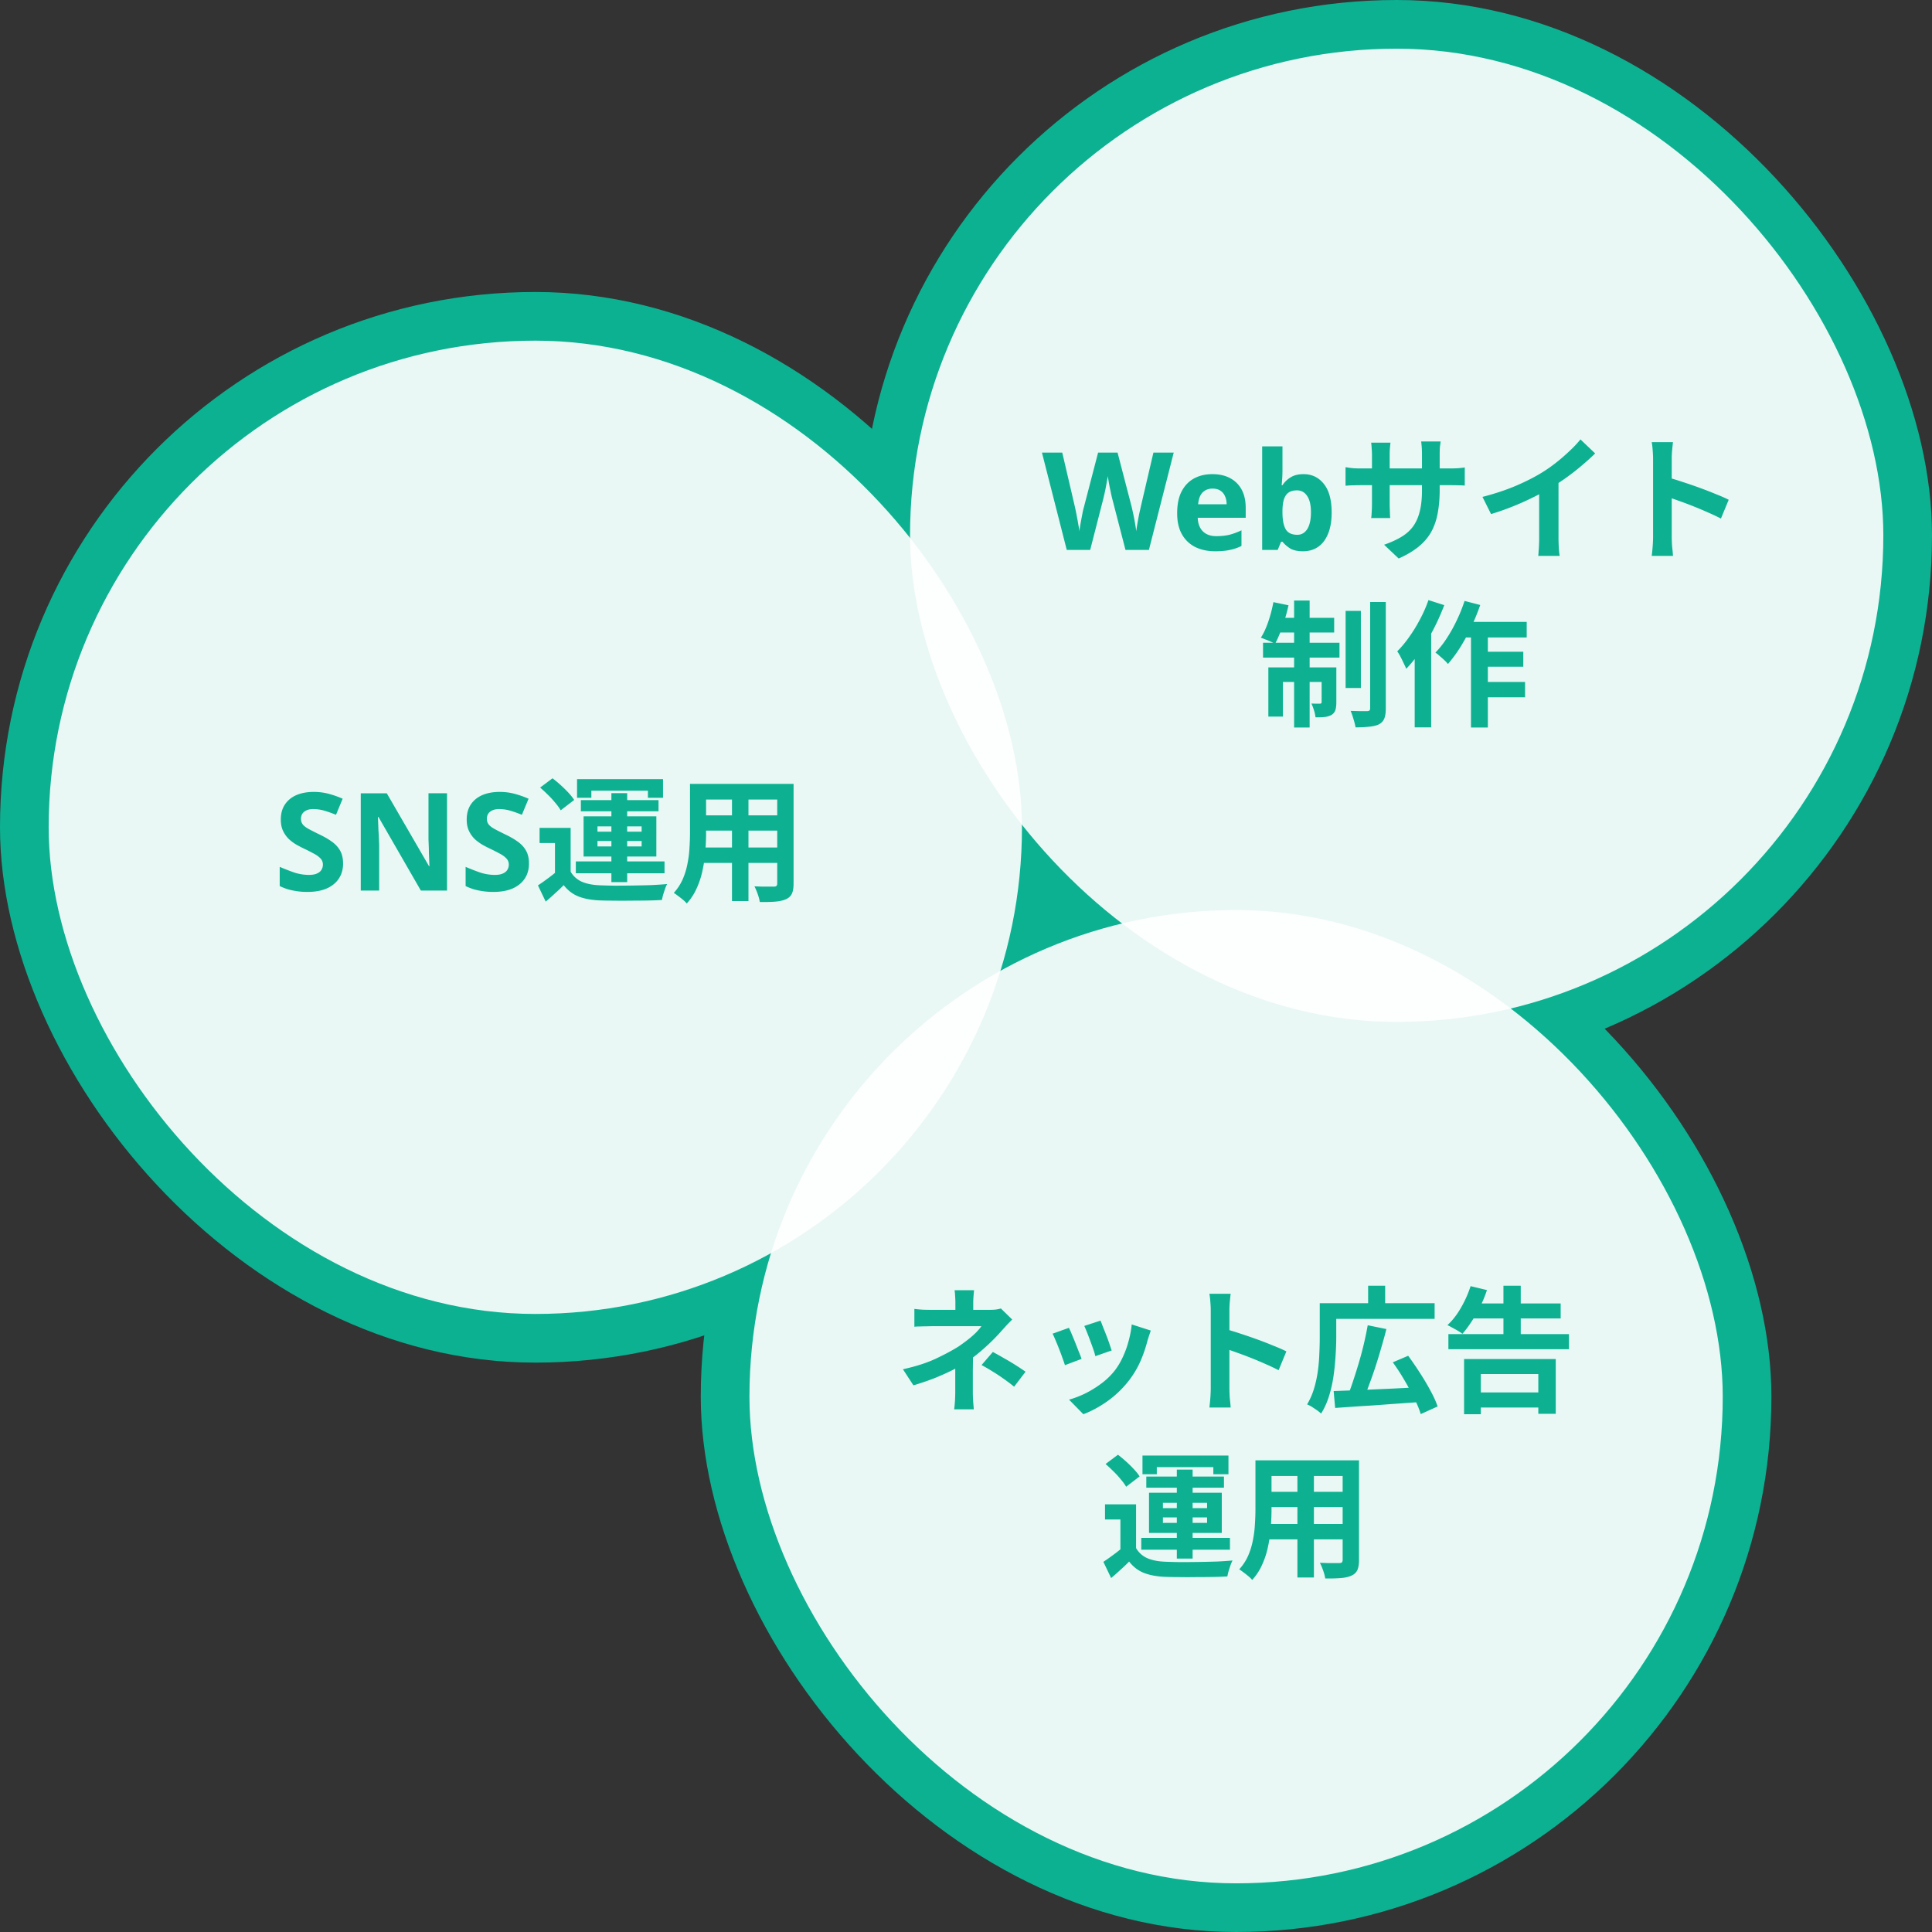 <svg width="397" height="397" fill="none" xmlns="http://www.w3.org/2000/svg"><rect width="100%" height="100%" fill="#333333" stroke="none"/><rect y="60" width="220" height="220" rx="110" fill="#0CB192"/><rect x="177" width="220" height="220" rx="110" fill="#0CB192"/><rect x="144" y="177" width="220" height="220" rx="110" fill="#0CB192"/><rect x="10" y="70" width="200" height="200" rx="100" fill="#fff" fill-opacity=".91"/><path d="M70.498 177.456c0 1.176-.29 2.203-.869 3.08-.578.877-1.418 1.559-2.52 2.044-1.082.467-2.407.7-3.975.7a14.893 14.893 0 01-3.949-.532 12.576 12.576 0 01-1.708-.672v-3.948a45.79 45.79 0 002.94 1.148 9.769 9.769 0 003.052.504c.691 0 1.242-.093 1.652-.28.43-.187.738-.439.925-.756.205-.317.307-.681.307-1.092 0-.504-.177-.933-.531-1.288-.337-.355-.794-.681-1.373-.98a39.279 39.279 0 00-1.987-1.008c-.467-.224-.971-.485-1.513-.784a9.871 9.871 0 01-1.567-1.148 5.856 5.856 0 01-1.204-1.68c-.318-.653-.476-1.437-.476-2.352 0-1.195.27-2.212.812-3.052.56-.859 1.343-1.512 2.351-1.96 1.027-.448 2.231-.672 3.613-.672 1.045 0 2.034.121 2.968.364a19.51 19.51 0 012.968 1.036l-1.373 3.304a23.507 23.507 0 00-2.463-.868 8.225 8.225 0 00-2.24-.308c-.523 0-.971.084-1.344.252a2.034 2.034 0 00-.868.7c-.187.299-.28.653-.28 1.064 0 .467.14.868.42 1.204.28.317.7.625 1.26.924.56.299 1.26.653 2.1 1.064 1.026.485 1.894.989 2.603 1.512.728.523 1.288 1.139 1.68 1.848.392.709.588 1.587.588 2.632zM91.855 183H86.48l-8.708-15.12h-.112a845.33 845.33 0 01.112 2.856c.038.467.066.943.084 1.428.019.467.038.943.056 1.428V183h-3.78v-19.992h5.348l8.68 14.98h.084c-.018-.467-.037-.924-.056-1.372-.018-.467-.037-.924-.056-1.372 0-.467-.009-.924-.028-1.372l-.056-1.4v-9.464h3.808V183zm16.842-5.544c0 1.176-.29 2.203-.868 3.08-.579.877-1.419 1.559-2.52 2.044-1.083.467-2.408.7-3.976.7a14.894 14.894 0 01-3.948-.532 12.576 12.576 0 01-1.708-.672v-3.948a45.79 45.79 0 002.94 1.148 9.77 9.77 0 003.052.504c.69 0 1.241-.093 1.652-.28.429-.187.737-.439.924-.756.205-.317.308-.681.308-1.092 0-.504-.178-.933-.532-1.288-.336-.355-.794-.681-1.372-.98a39.664 39.664 0 00-1.988-1.008 29.812 29.812 0 01-1.512-.784 9.871 9.871 0 01-1.568-1.148 5.856 5.856 0 01-1.204-1.68c-.318-.653-.476-1.437-.476-2.352 0-1.195.27-2.212.812-3.052.56-.859 1.344-1.512 2.352-1.96 1.026-.448 2.23-.672 3.612-.672 1.045 0 2.034.121 2.968.364.952.243 1.941.588 2.968 1.036l-1.372 3.304a23.53 23.53 0 00-2.464-.868 8.227 8.227 0 00-2.24-.308c-.523 0-.971.084-1.344.252a2.029 2.029 0 00-.868.7c-.187.299-.28.653-.28 1.064 0 .467.14.868.42 1.204.28.317.7.625 1.26.924.56.299 1.26.653 2.1 1.064 1.026.485 1.894.989 2.604 1.512.728.523 1.288 1.139 1.68 1.848.392.709.588 1.587.588 2.632zm8.562-7.336v10.332h-3.22v-7.224h-3.164v-3.108h6.384zm0 8.988a4.948 4.948 0 002.296 2.072c.989.429 2.193.672 3.612.728.84.037 1.848.065 3.024.084a252.635 252.635 0 007.532-.112c1.25-.056 2.37-.131 3.36-.224a7.546 7.546 0 00-.42.98c-.131.392-.262.793-.392 1.204a12.47 12.47 0 00-.252 1.092 62.55 62.55 0 01-2.968.112c-1.12.019-2.278.028-3.472.028-1.195.019-2.352.019-3.472 0-1.12 0-2.11-.019-2.968-.056-1.68-.075-3.108-.345-4.284-.812-1.176-.467-2.184-1.241-3.024-2.324a29.56 29.56 0 01-1.736 1.652 49.747 49.747 0 01-1.96 1.736l-1.596-3.332a40.296 40.296 0 001.876-1.316 31.145 31.145 0 001.932-1.512h2.912zm-6.272-17.276l2.548-1.904c.541.411 1.101.877 1.68 1.4a25.88 25.88 0 011.596 1.568c.485.523.877 1.017 1.176 1.484l-2.772 2.128c-.262-.467-.626-.971-1.092-1.512a17.525 17.525 0 00-1.512-1.652 29.24 29.24 0 00-1.624-1.512zm14.644 1.148h3.248v18.284h-3.248V162.98zm-2.856 9.828v1.12h9.072v-1.12h-9.072zm0-2.996v1.092h9.072v-1.092h-9.072zm-2.856-2.072h14.952V176h-14.952v-8.26zm-1.344-7.644h17.668v3.836h-3.108v-1.456h-11.62v1.456h-2.94v-3.836zm.784 4.312h15.96v2.296h-15.96v-2.296zm-1.036 12.6h18.228v2.436h-18.228v-2.436zm25.396-15.932h17.164v3.22h-17.164v-3.22zm0 6.468h17.22v3.136h-17.22v-3.136zm-.056 6.608h17.388v3.164h-17.388v-3.164zm-1.876-13.076h3.304v10.08c0 1.101-.047 2.305-.14 3.612a29.213 29.213 0 01-.56 3.948 17.315 17.315 0 01-1.204 3.752 11.474 11.474 0 01-2.072 3.192c-.168-.224-.42-.476-.756-.756s-.682-.551-1.036-.812a10.13 10.13 0 00-.868-.616 10.328 10.328 0 001.82-2.772c.448-1.027.774-2.081.98-3.164.224-1.101.364-2.193.42-3.276.074-1.101.112-2.147.112-3.136v-10.052zm17.92 0h3.36v20.468c0 .896-.112 1.587-.336 2.072-.224.504-.626.887-1.204 1.148-.56.261-1.279.429-2.156.504-.878.075-1.96.103-3.248.084-.056-.448-.196-.989-.42-1.624a12.435 12.435 0 00-.672-1.596l1.624.056h2.352c.261 0 .438-.047.532-.14.112-.093.168-.271.168-.532v-20.44zm-9.296 1.288h3.388v22.792h-3.388v-22.792z" fill="#0DB191"/><rect x="187" y="10" width="200" height="200" rx="100" fill="#fff" fill-opacity=".91"/><path d="M241.183 93.008L236.087 113h-4.816l-2.716-10.5c-.056-.205-.13-.513-.224-.924a28.366 28.366 0 00-.28-1.344 85.405 85.405 0 01-.252-1.372c-.074-.448-.13-.793-.168-1.036a8.513 8.513 0 01-.168 1.036c-.074.43-.158.887-.252 1.372a45.793 45.793 0 01-.504 2.296L224.019 113h-4.816l-5.096-19.992h4.172l2.548 10.92c.075.317.159.709.252 1.176.094.448.187.924.28 1.428.094.485.178.961.252 1.428.094.467.159.868.196 1.204.038-.355.094-.756.168-1.204.075-.467.159-.933.252-1.4.094-.485.178-.933.252-1.344.094-.429.178-.765.252-1.008l2.912-11.2h4.004l2.912 11.2c.056.243.131.579.224 1.008.094.411.187.859.28 1.344.094.485.178.961.252 1.428.075.448.131.84.168 1.176.056-.467.14-1.017.252-1.652.112-.653.234-1.307.364-1.96.15-.653.271-1.195.364-1.624l2.548-10.92h4.172zm7.932 4.424c1.419 0 2.632.27 3.64.812a5.668 5.668 0 012.38 2.352c.56 1.027.84 2.287.84 3.78v2.016h-9.856c.037 1.176.383 2.1 1.036 2.772.672.672 1.596 1.008 2.772 1.008.989 0 1.885-.093 2.688-.28a13.573 13.573 0 002.492-.924v3.22a9.45 9.45 0 01-2.38.812c-.821.187-1.82.28-2.996.28-1.531 0-2.884-.28-4.06-.84a6.435 6.435 0 01-2.772-2.604c-.672-1.157-1.008-2.613-1.008-4.368 0-1.792.299-3.276.896-4.452.616-1.195 1.465-2.09 2.548-2.688 1.083-.597 2.343-.896 3.78-.896zm.028 2.968c-.803 0-1.475.261-2.016.784-.523.523-.831 1.335-.924 2.436h5.852c0-.616-.112-1.167-.336-1.652a2.501 2.501 0 00-.952-1.148c-.429-.28-.971-.42-1.624-.42zm14.387-3.724a29.134 29.134 0 01-.168 3.024h.168a5.19 5.19 0 011.652-1.596c.69-.448 1.586-.672 2.688-.672 1.717 0 3.108.672 4.172 2.016 1.064 1.325 1.596 3.285 1.596 5.88 0 1.736-.252 3.201-.756 4.396-.486 1.176-1.167 2.063-2.044 2.66-.878.597-1.904.896-3.08.896-1.12 0-2.007-.196-2.66-.588-.635-.411-1.158-.868-1.568-1.372h-.28l-.7 1.68h-3.192V91.72h4.172v4.956zm2.996 4.088c-.728 0-1.307.149-1.736.448-.43.299-.747.756-.952 1.372-.187.597-.29 1.353-.308 2.268v.448c0 1.475.214 2.613.644 3.416.448.784 1.25 1.176 2.408 1.176.858 0 1.54-.392 2.044-1.176.504-.803.756-1.951.756-3.444 0-1.493-.262-2.613-.784-3.36-.504-.765-1.195-1.148-2.072-1.148zm29.311-.14c0 1.736-.131 3.313-.392 4.732-.243 1.4-.672 2.679-1.288 3.836-.616 1.139-1.475 2.165-2.576 3.08-1.102.915-2.492 1.745-4.172 2.492l-2.996-2.828c1.344-.467 2.501-.989 3.472-1.568.989-.579 1.801-1.288 2.436-2.128.634-.859 1.101-1.885 1.4-3.08.317-1.213.476-2.679.476-4.396v-7.448c0-.579-.019-1.083-.056-1.512a24.556 24.556 0 00-.112-1.092h4.004c-.038.28-.084.644-.14 1.092-.038.43-.056.933-.056 1.512v7.308zm-10.108-9.66c-.038.261-.075.616-.112 1.064-.038.43-.056.915-.056 1.456v10.024c0 .411.009.812.028 1.204.018.373.028.709.028 1.008.018.28.037.523.056.728h-3.92c.037-.205.065-.448.084-.728.018-.299.037-.635.056-1.008.018-.392.028-.793.028-1.204V93.484c0-.41-.019-.83-.056-1.26a13.86 13.86 0 00-.112-1.26h3.976zm-9.24 5.04c.186.019.429.056.728.112.298.037.644.075 1.036.112.392.019.821.028 1.288.028h18.368c.746 0 1.353-.019 1.82-.056a18.59 18.59 0 001.26-.14v3.724c-.299-.037-.7-.056-1.204-.056a52.11 52.11 0 00-1.876-.028h-18.368c-.467 0-.896.01-1.288.028-.374 0-.71.01-1.008.028-.28.019-.532.037-.756.056v-3.808zm28.14 6.104c2.52-.653 4.797-1.409 6.832-2.268 2.053-.877 3.854-1.792 5.404-2.744a30.825 30.825 0 002.912-2.044 39.639 39.639 0 002.772-2.408 22.796 22.796 0 002.212-2.352l3.024 2.884c-.859.84-1.802 1.69-2.828 2.548a46.203 46.203 0 01-3.164 2.464 52.22 52.22 0 01-3.276 2.156 61.043 61.043 0 01-3.584 1.904 55.834 55.834 0 01-8.54 3.388l-1.764-3.528zm11.648-3.22l3.976-.924v12.6c0 .411.009.859.028 1.344.018.485.046.933.084 1.344.037.429.084.756.14.98h-4.424c.037-.224.065-.551.084-.98.037-.411.065-.859.084-1.344.018-.485.028-.933.028-1.344V98.888zm23.408 11.424v-1.736-2.828-3.388-3.388-2.912-1.848c0-.485-.028-1.045-.084-1.68a13.216 13.216 0 00-.196-1.68h4.368a76.898 76.898 0 00-.168 1.624 18.012 18.012 0 00-.084 1.736v16.1c0 .261.009.635.028 1.12.018.467.056.952.112 1.456s.093.952.112 1.344h-4.368c.074-.56.14-1.213.196-1.96.056-.747.084-1.4.084-1.96zm2.996-12.208c.933.243 1.978.56 3.136.952 1.157.373 2.324.775 3.5 1.204a77.4 77.4 0 013.304 1.288c1.045.411 1.913.793 2.604 1.148l-1.596 3.864a38.454 38.454 0 00-2.604-1.232 68.73 68.73 0 00-2.912-1.232 69.454 69.454 0 00-2.884-1.092c-.934-.336-1.783-.635-2.548-.896v-4.004zm-66.177 27.42h3.136v15.848h-3.136v-15.848zm5.04-1.82h3.22v21.84c0 .896-.103 1.596-.308 2.1-.205.504-.56.896-1.064 1.176-.523.261-1.195.429-2.016.504-.803.093-1.745.14-2.828.14a12.251 12.251 0 00-.42-1.68 15.12 15.12 0 00-.588-1.708c.728.019 1.409.037 2.044.056h1.344c.224-.019.383-.065.476-.14.093-.075.14-.233.14-.476v-21.812zm-15.624-.308h3.192v26.096h-3.192v-26.096zm5.656 13.748h3.024v7.168c0 .653-.065 1.185-.196 1.596-.131.411-.401.747-.812 1.008a3.764 3.764 0 01-1.428.42c-.541.056-1.157.075-1.848.056a7.042 7.042 0 00-.308-1.428 10.544 10.544 0 00-.532-1.4c.392.019.747.028 1.064.028h.7c.224 0 .336-.112.336-.336v-7.112zm-10.948 0h12.124v2.996h-9.128v7.112h-2.996v-10.108zm-1.092-5.068h15.708v3.052h-15.708v-3.052zm2.912-5.124h11.704v3.024h-12.32l.616-3.024zm-.784-3.22l3.108.644a35.324 35.324 0 01-1.232 4.312c-.485 1.419-.999 2.623-1.54 3.612-.205-.149-.495-.299-.868-.448a11.317 11.317 0 00-1.092-.448 13.513 13.513 0 00-.952-.364c.579-.896 1.092-2.007 1.54-3.332a28.401 28.401 0 001.036-3.976zm38.64 4.06h13.412v3.192h-15.008l1.596-3.192zm3.668 6.132h9.044v3.08h-9.044v-3.08zm-.028 6.216h9.436v3.136h-9.436v-3.136zm-1.68-11.284h3.472v20.636h-3.472v-20.636zm-1.316-5.376l3.22.84a44.158 44.158 0 01-1.848 4.508 37.484 37.484 0 01-2.268 4.2 28.862 28.862 0 01-2.52 3.416 6.494 6.494 0 00-.728-.784 21.305 21.305 0 00-.98-.868 6.171 6.171 0 00-.868-.7c.84-.84 1.624-1.829 2.352-2.968a29.985 29.985 0 002.044-3.668 32.036 32.036 0 001.596-3.976zm-7.42-.168l3.248 1.036a46.388 46.388 0 01-2.128 4.788 43.633 43.633 0 01-2.688 4.564c-.971 1.419-1.969 2.66-2.996 3.724-.112-.28-.28-.644-.504-1.092a30.188 30.188 0 00-.672-1.372 8.854 8.854 0 00-.672-1.12 22.124 22.124 0 002.464-2.968 30.013 30.013 0 002.212-3.612 27.284 27.284 0 001.736-3.948zm-2.828 7.756l3.388-3.388v21.784H290.7v-18.396z" fill="#0DB191"/><rect x="154" y="187" width="200" height="200" rx="100" fill="#fff" fill-opacity=".91"/><path d="M200.156 265.124c-.037.336-.075.747-.112 1.232-.037.467-.056.915-.056 1.344v3.136h-3.668v-.98-1.092-1.064c0-.448-.019-.905-.056-1.372a9.9 9.9 0 00-.112-1.204h4.004zm7.84 6.02c-.355.355-.737.747-1.148 1.176-.392.429-.737.812-1.036 1.148a40.326 40.326 0 01-4.004 3.948 31.374 31.374 0 01-2.464 1.96 30.082 30.082 0 01-3.388 2.044 48.928 48.928 0 01-3.976 1.792 55.029 55.029 0 01-4.284 1.456l-2.156-3.304c2.707-.597 4.984-1.335 6.832-2.212 1.848-.877 3.379-1.699 4.592-2.464a36.824 36.824 0 001.988-1.456 18.35 18.35 0 001.624-1.428c.467-.485.831-.915 1.092-1.288h-10.136c-.317 0-.709.009-1.176.028-.467 0-.924.009-1.372.028-.429 0-.793.019-1.092.056v-3.668c.541.075 1.148.131 1.82.168a65.46 65.46 0 001.764.028h11.872c.429 0 .84-.019 1.232-.056a7.499 7.499 0 001.092-.224l2.324 2.268zm-8.064 6.104v1.904c0 .747-.009 1.54-.028 2.38v4.48a29.217 29.217 0 00.112 2.52c.037.411.065.765.084 1.064h-4.032a27.255 27.255 0 00.196-2.324c.019-.467.028-.887.028-1.26v-1.792-2.016-1.932-1.54l3.64-1.484zm8.456 7.7a34.543 34.543 0 00-2.268-1.708 34.525 34.525 0 00-2.128-1.4 41.678 41.678 0 00-2.296-1.344l2.324-2.688c.859.467 1.624.896 2.296 1.288.672.373 1.353.775 2.044 1.204a62.11 62.11 0 012.38 1.568l-2.352 3.08zm17.752-13.58c.131.299.299.728.504 1.288.224.541.457 1.129.7 1.764.243.616.457 1.204.644 1.764s.336.999.448 1.316l-3.36 1.176a11.646 11.646 0 00-.392-1.344 69.474 69.474 0 00-.616-1.708 59.557 59.557 0 00-.672-1.764c-.224-.56-.42-1.027-.588-1.4l3.332-1.092zm10.332 2.044c-.149.448-.28.831-.392 1.148-.093.317-.187.616-.28.896a27.352 27.352 0 01-1.456 4.256 18.86 18.86 0 01-2.352 3.948 21.018 21.018 0 01-4.452 4.284c-1.643 1.157-3.285 2.044-4.928 2.66l-2.94-2.996c1.027-.28 2.109-.691 3.248-1.232a21.726 21.726 0 003.304-2.016 14.613 14.613 0 002.744-2.604 14.127 14.127 0 001.68-2.744 19.088 19.088 0 001.232-3.332c.336-1.195.56-2.371.672-3.528l3.92 1.26zm-16.828-.56c.187.355.392.812.616 1.372.243.56.485 1.148.728 1.764.243.616.476 1.213.7 1.792.243.579.429 1.064.56 1.456l-3.416 1.288a23.95 23.95 0 00-.504-1.456 40.611 40.611 0 00-.7-1.876 51.529 51.529 0 00-.756-1.848c-.224-.56-.42-.989-.588-1.288l3.36-1.204zm29.148 12.46v-1.736-2.828-3.388-3.388-2.912-1.848c0-.485-.028-1.045-.084-1.68a13.024 13.024 0 00-.196-1.68h4.368a76.898 76.898 0 00-.168 1.624 18.012 18.012 0 00-.084 1.736v16.1c0 .261.009.635.028 1.12.019.467.056.952.112 1.456s.093.952.112 1.344h-4.368c.075-.56.14-1.213.196-1.96.056-.747.084-1.4.084-1.96zm2.996-12.208c.933.243 1.979.56 3.136.952 1.157.373 2.324.775 3.5 1.204a77.4 77.4 0 013.304 1.288c1.045.411 1.913.793 2.604 1.148l-1.596 3.864a38.454 38.454 0 00-2.604-1.232 68.73 68.73 0 00-2.912-1.232 69.454 69.454 0 00-2.884-1.092c-.933-.336-1.783-.635-2.548-.896v-4.004zm22.26 12.74l5.18-.196c1.979-.093 4.069-.187 6.272-.28a5066.5 5066.5 0 006.58-.336l-.056 3.052c-2.091.149-4.2.299-6.328.448-2.128.168-4.163.308-6.104.42-1.941.131-3.687.252-5.236.364l-.308-3.472zm7-13.524l3.836.784a86.054 86.054 0 01-1.064 3.864 114.685 114.685 0 01-1.176 3.864 88.856 88.856 0 01-1.26 3.584 56.96 56.96 0 01-1.204 3.08l-3.192-.812c.392-.952.775-2.016 1.148-3.192.392-1.176.775-2.399 1.148-3.668a71.197 71.197 0 001.764-7.504zm5.152 7.616l3.164-1.344a65.545 65.545 0 012.38 3.472 50.987 50.987 0 012.184 3.668c.653 1.195 1.148 2.287 1.484 3.276l-3.472 1.568c-.28-.952-.728-2.035-1.344-3.248a50.809 50.809 0 00-2.044-3.78 42.927 42.927 0 00-2.352-3.612zm-13.384-12.152h21.98v3.22h-21.98v-3.22zm-1.624 0h3.388v7.084c0 1.12-.047 2.361-.14 3.724a48.831 48.831 0 01-.42 4.172 26.81 26.81 0 01-.924 4.116c-.411 1.325-.952 2.52-1.624 3.584a10.606 10.606 0 00-.84-.672 57.501 57.501 0 00-1.092-.728 5.572 5.572 0 00-.952-.476 14.19 14.19 0 001.428-3.248c.355-1.176.616-2.38.784-3.612.168-1.232.271-2.436.308-3.612.056-1.176.084-2.259.084-3.248v-7.084zm9.94-3.584h3.5v5.152h-3.5V264.2zm16.492 9.94h24.78v3.108h-24.78v-3.108zm4.676-6.3h18.396v3.08H302.3v-3.08zm.308 18.284h15.176v3.108h-15.176v-3.108zm6.328-21.924h3.556v11.844h-3.556V264.2zm-8.092 15.064h18.844v11.256h-3.584v-8.176h-11.816v8.26h-3.444v-11.34zm1.344-14.98l3.36.812a23.101 23.101 0 01-1.4 3.388 27.006 27.006 0 01-1.764 3.08 22.072 22.072 0 01-1.876 2.52 6.522 6.522 0 00-.924-.616 22.332 22.332 0 00-1.148-.644 14.327 14.327 0 00-1.008-.532c1.027-.933 1.951-2.119 2.772-3.556a22.898 22.898 0 001.988-4.452zm-68.74 44.836v10.332h-3.22v-7.224h-3.164v-3.108h6.384zm0 8.988a4.953 4.953 0 002.296 2.072c.989.429 2.193.672 3.612.728.84.037 1.848.065 3.024.084a252.534 252.534 0 007.532-.112 69.332 69.332 0 003.36-.224 7.546 7.546 0 00-.42.98c-.131.392-.261.793-.392 1.204a12.47 12.47 0 00-.252 1.092 62.55 62.55 0 01-2.968.112c-1.12.019-2.277.028-3.472.028-1.195.019-2.352.019-3.472 0-1.12 0-2.109-.019-2.968-.056-1.68-.075-3.108-.345-4.284-.812-1.176-.467-2.184-1.241-3.024-2.324-.541.56-1.12 1.111-1.736 1.652a49.038 49.038 0 01-1.96 1.736l-1.596-3.332a39.77 39.77 0 001.876-1.316 31.145 31.145 0 001.932-1.512h2.912zm-6.272-17.276l2.548-1.904c.541.411 1.101.877 1.68 1.4a25.329 25.329 0 011.596 1.568c.485.523.877 1.017 1.176 1.484l-2.772 2.128c-.261-.467-.625-.971-1.092-1.512a17.525 17.525 0 00-1.512-1.652 28.89 28.89 0 00-1.624-1.512zm14.644 1.148h3.248v18.284h-3.248V301.98zm-2.856 9.828v1.12h9.072v-1.12h-9.072zm0-2.996v1.092h9.072v-1.092h-9.072zm-2.856-2.072h14.952V315h-14.952v-8.26zm-1.344-7.644h17.668v3.836h-3.108v-1.456h-11.62v1.456h-2.94v-3.836zm.784 4.312h15.96v2.296h-15.96v-2.296zm-1.036 12.6h18.228v2.436h-18.228v-2.436zm25.396-15.932h17.164v3.22h-17.164v-3.22zm0 6.468h17.22v3.136h-17.22v-3.136zm-.056 6.608h17.388v3.164h-17.388v-3.164zm-1.876-13.076h3.304v10.08c0 1.101-.047 2.305-.14 3.612a29.055 29.055 0 01-.56 3.948 17.26 17.26 0 01-1.204 3.752 11.451 11.451 0 01-2.072 3.192c-.168-.224-.42-.476-.756-.756s-.681-.551-1.036-.812a9.975 9.975 0 00-.868-.616 10.328 10.328 0 001.82-2.772c.448-1.027.775-2.081.98-3.164.224-1.101.364-2.193.42-3.276.075-1.101.112-2.147.112-3.136v-10.052zm17.92 0h3.36v20.468c0 .896-.112 1.587-.336 2.072-.224.504-.625.887-1.204 1.148-.56.261-1.279.429-2.156.504-.877.075-1.96.103-3.248.084-.056-.448-.196-.989-.42-1.624a12.435 12.435 0 00-.672-1.596l1.624.056h2.352c.261 0 .439-.047.532-.14.112-.093.168-.271.168-.532v-20.44zm-9.296 1.288h3.388v22.792H266.6v-22.792z" fill="#0DB191"/></svg>